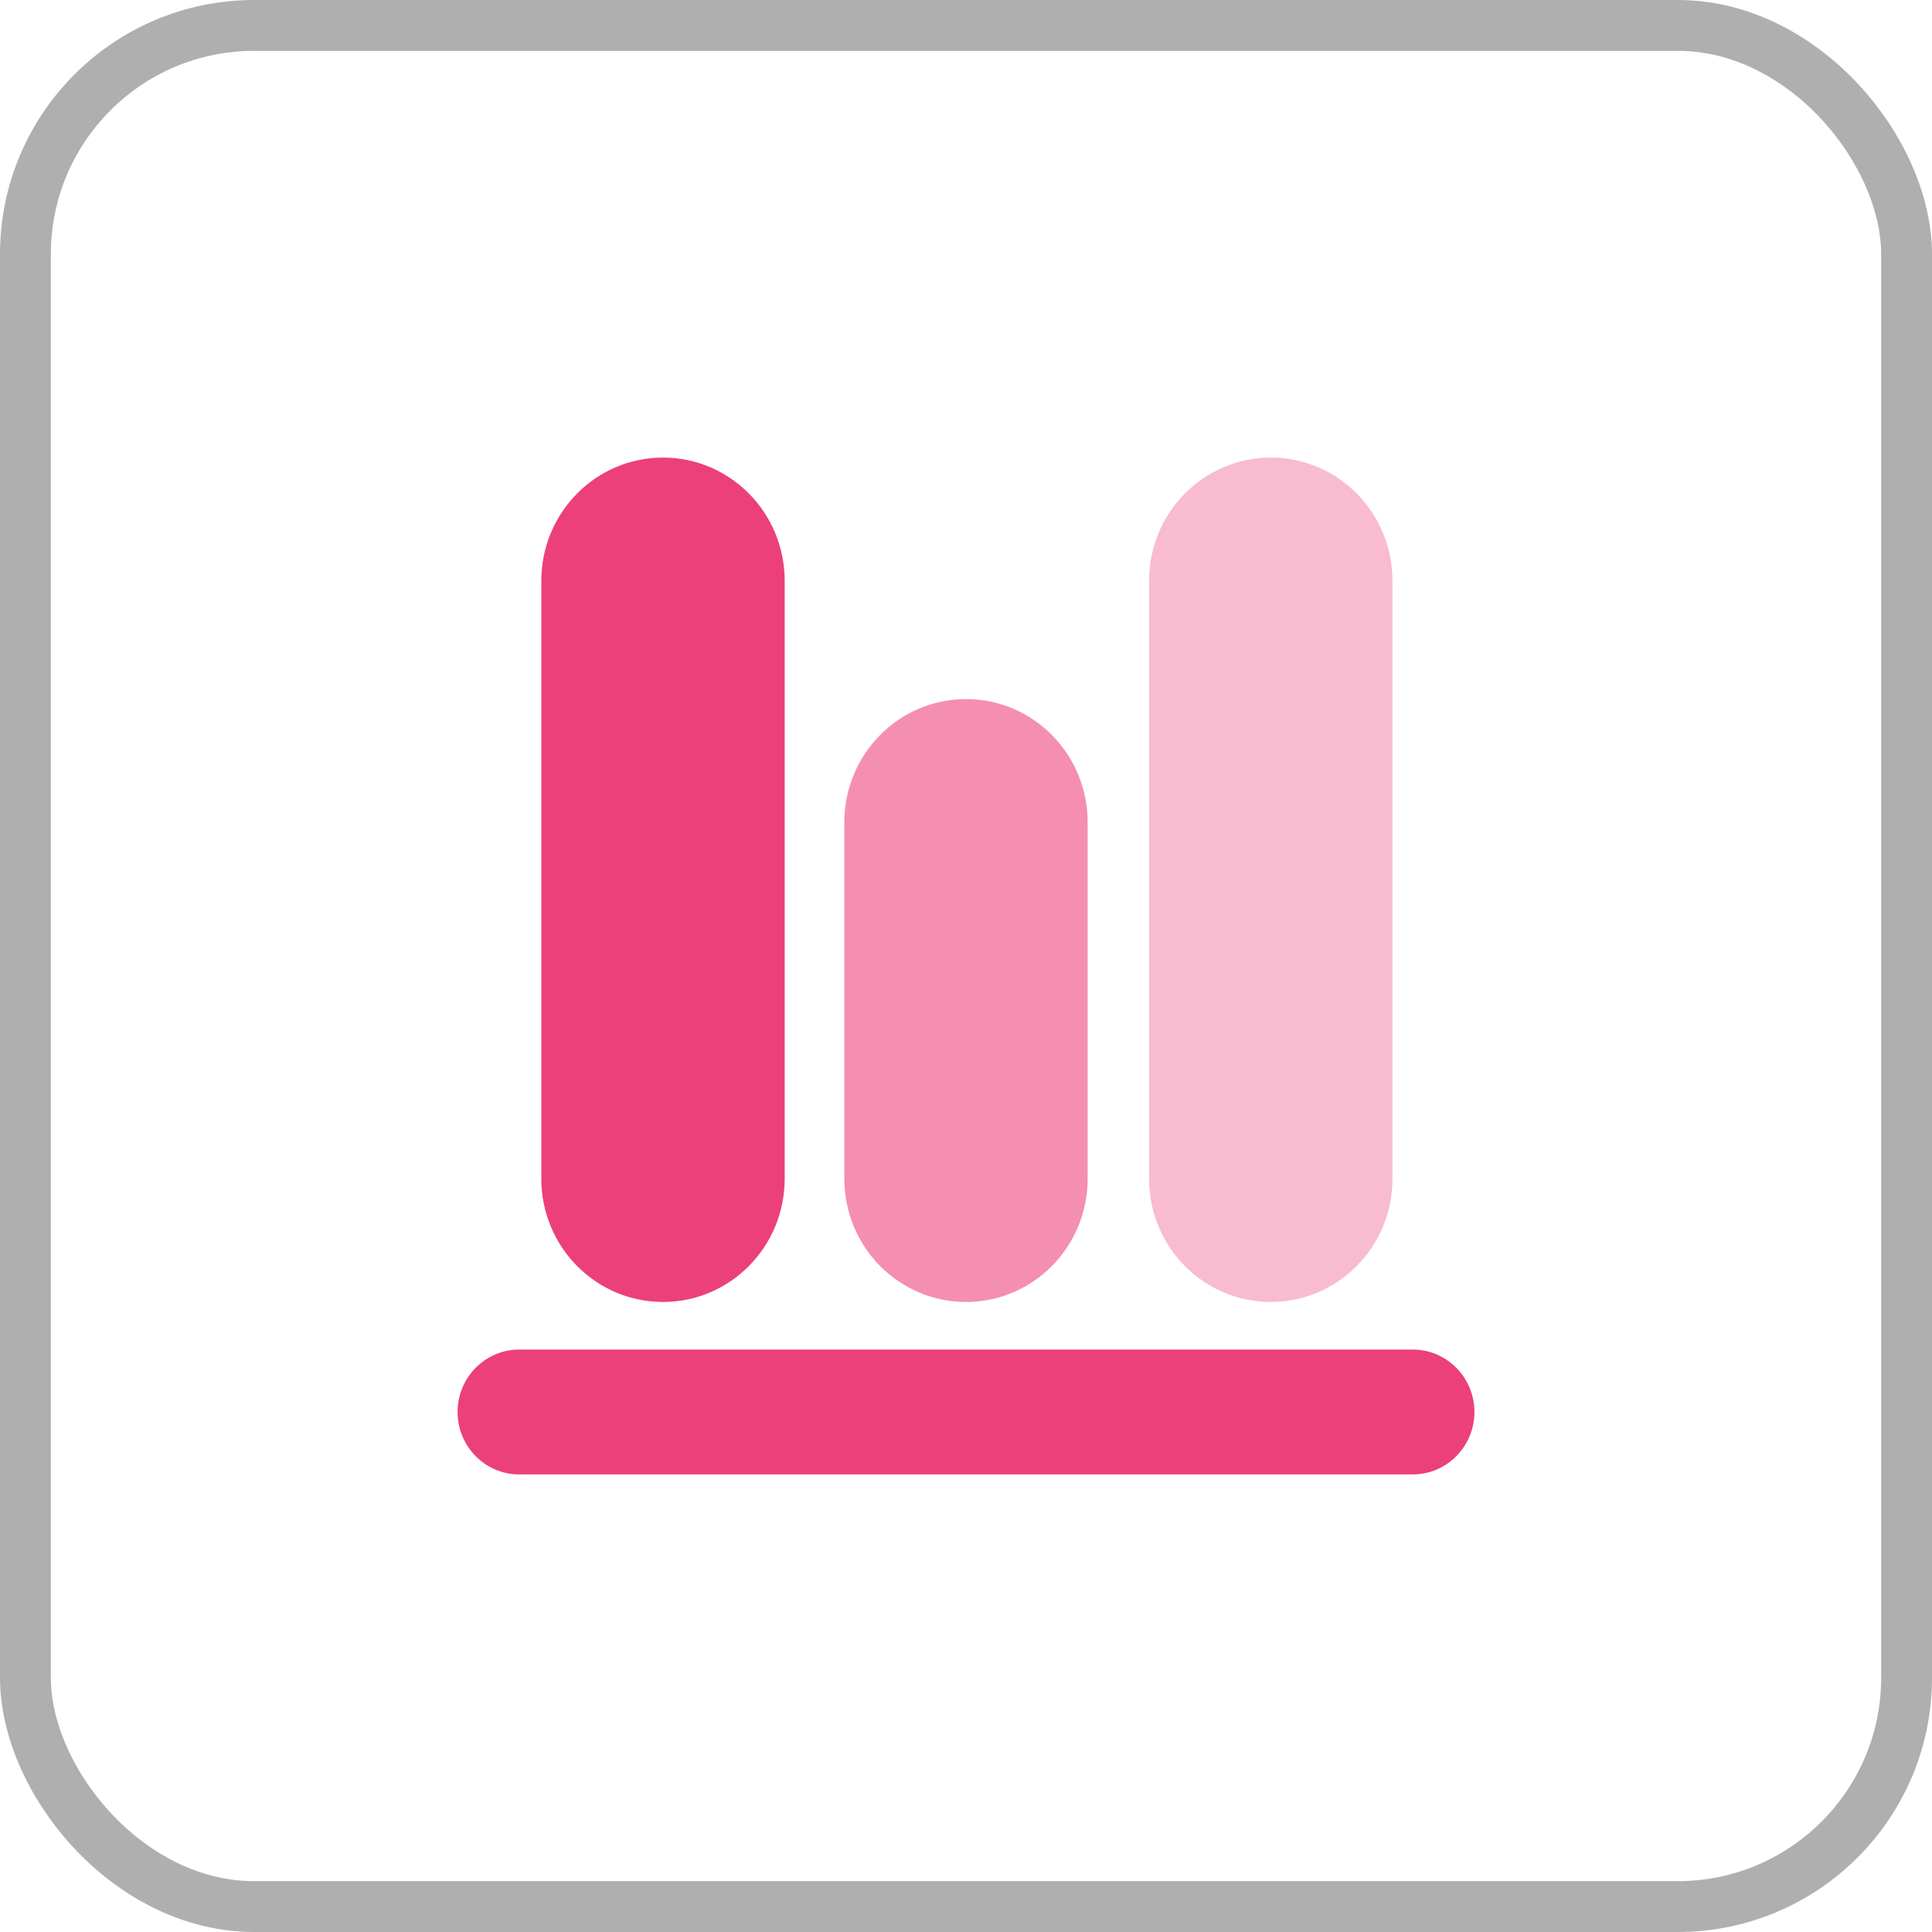 <?xml version="1.0" encoding="UTF-8"?>
<svg xmlns="http://www.w3.org/2000/svg" width="38" height="38" viewBox="0 0 38 38" fill="none">
  <rect x="0.5" y="0.5" width="37" height="37" rx="4.5" stroke="#AFAFAF"></rect>
  <path d="M10.647 11.424C10.647 10.085 11.718 9 13.04 9C14.362 9 15.434 10.085 15.434 11.424V23.184C15.434 24.523 14.362 25.608 13.04 25.608C11.718 25.608 10.647 24.523 10.647 23.184V11.424Z" fill="#EC407A"></path>
  <path d="M16.607 16.174C16.607 14.835 17.678 13.75 19 13.75C20.322 13.75 21.393 14.835 21.393 16.174V23.184C21.393 24.523 20.322 25.608 19 25.608C17.678 25.608 16.607 24.523 16.607 23.184V16.174Z" fill="#F48FB1"></path>
  <path d="M27.787 26.544C28.457 26.544 29 27.094 29 27.772C29 28.45 28.457 29 27.787 29L10.213 29C9.543 29 9 28.45 9 27.772C9 27.094 9.543 26.544 10.213 26.544L27.787 26.544Z" fill="#EC407A"></path>
  <path d="M22.601 11.424C22.601 10.085 23.673 9 24.995 9C26.317 9 27.388 10.085 27.388 11.424V23.184C27.388 24.523 26.317 25.608 24.995 25.608C23.673 25.608 22.601 24.523 22.601 23.184V11.424Z" fill="#F8BBD0"></path>
</svg>
